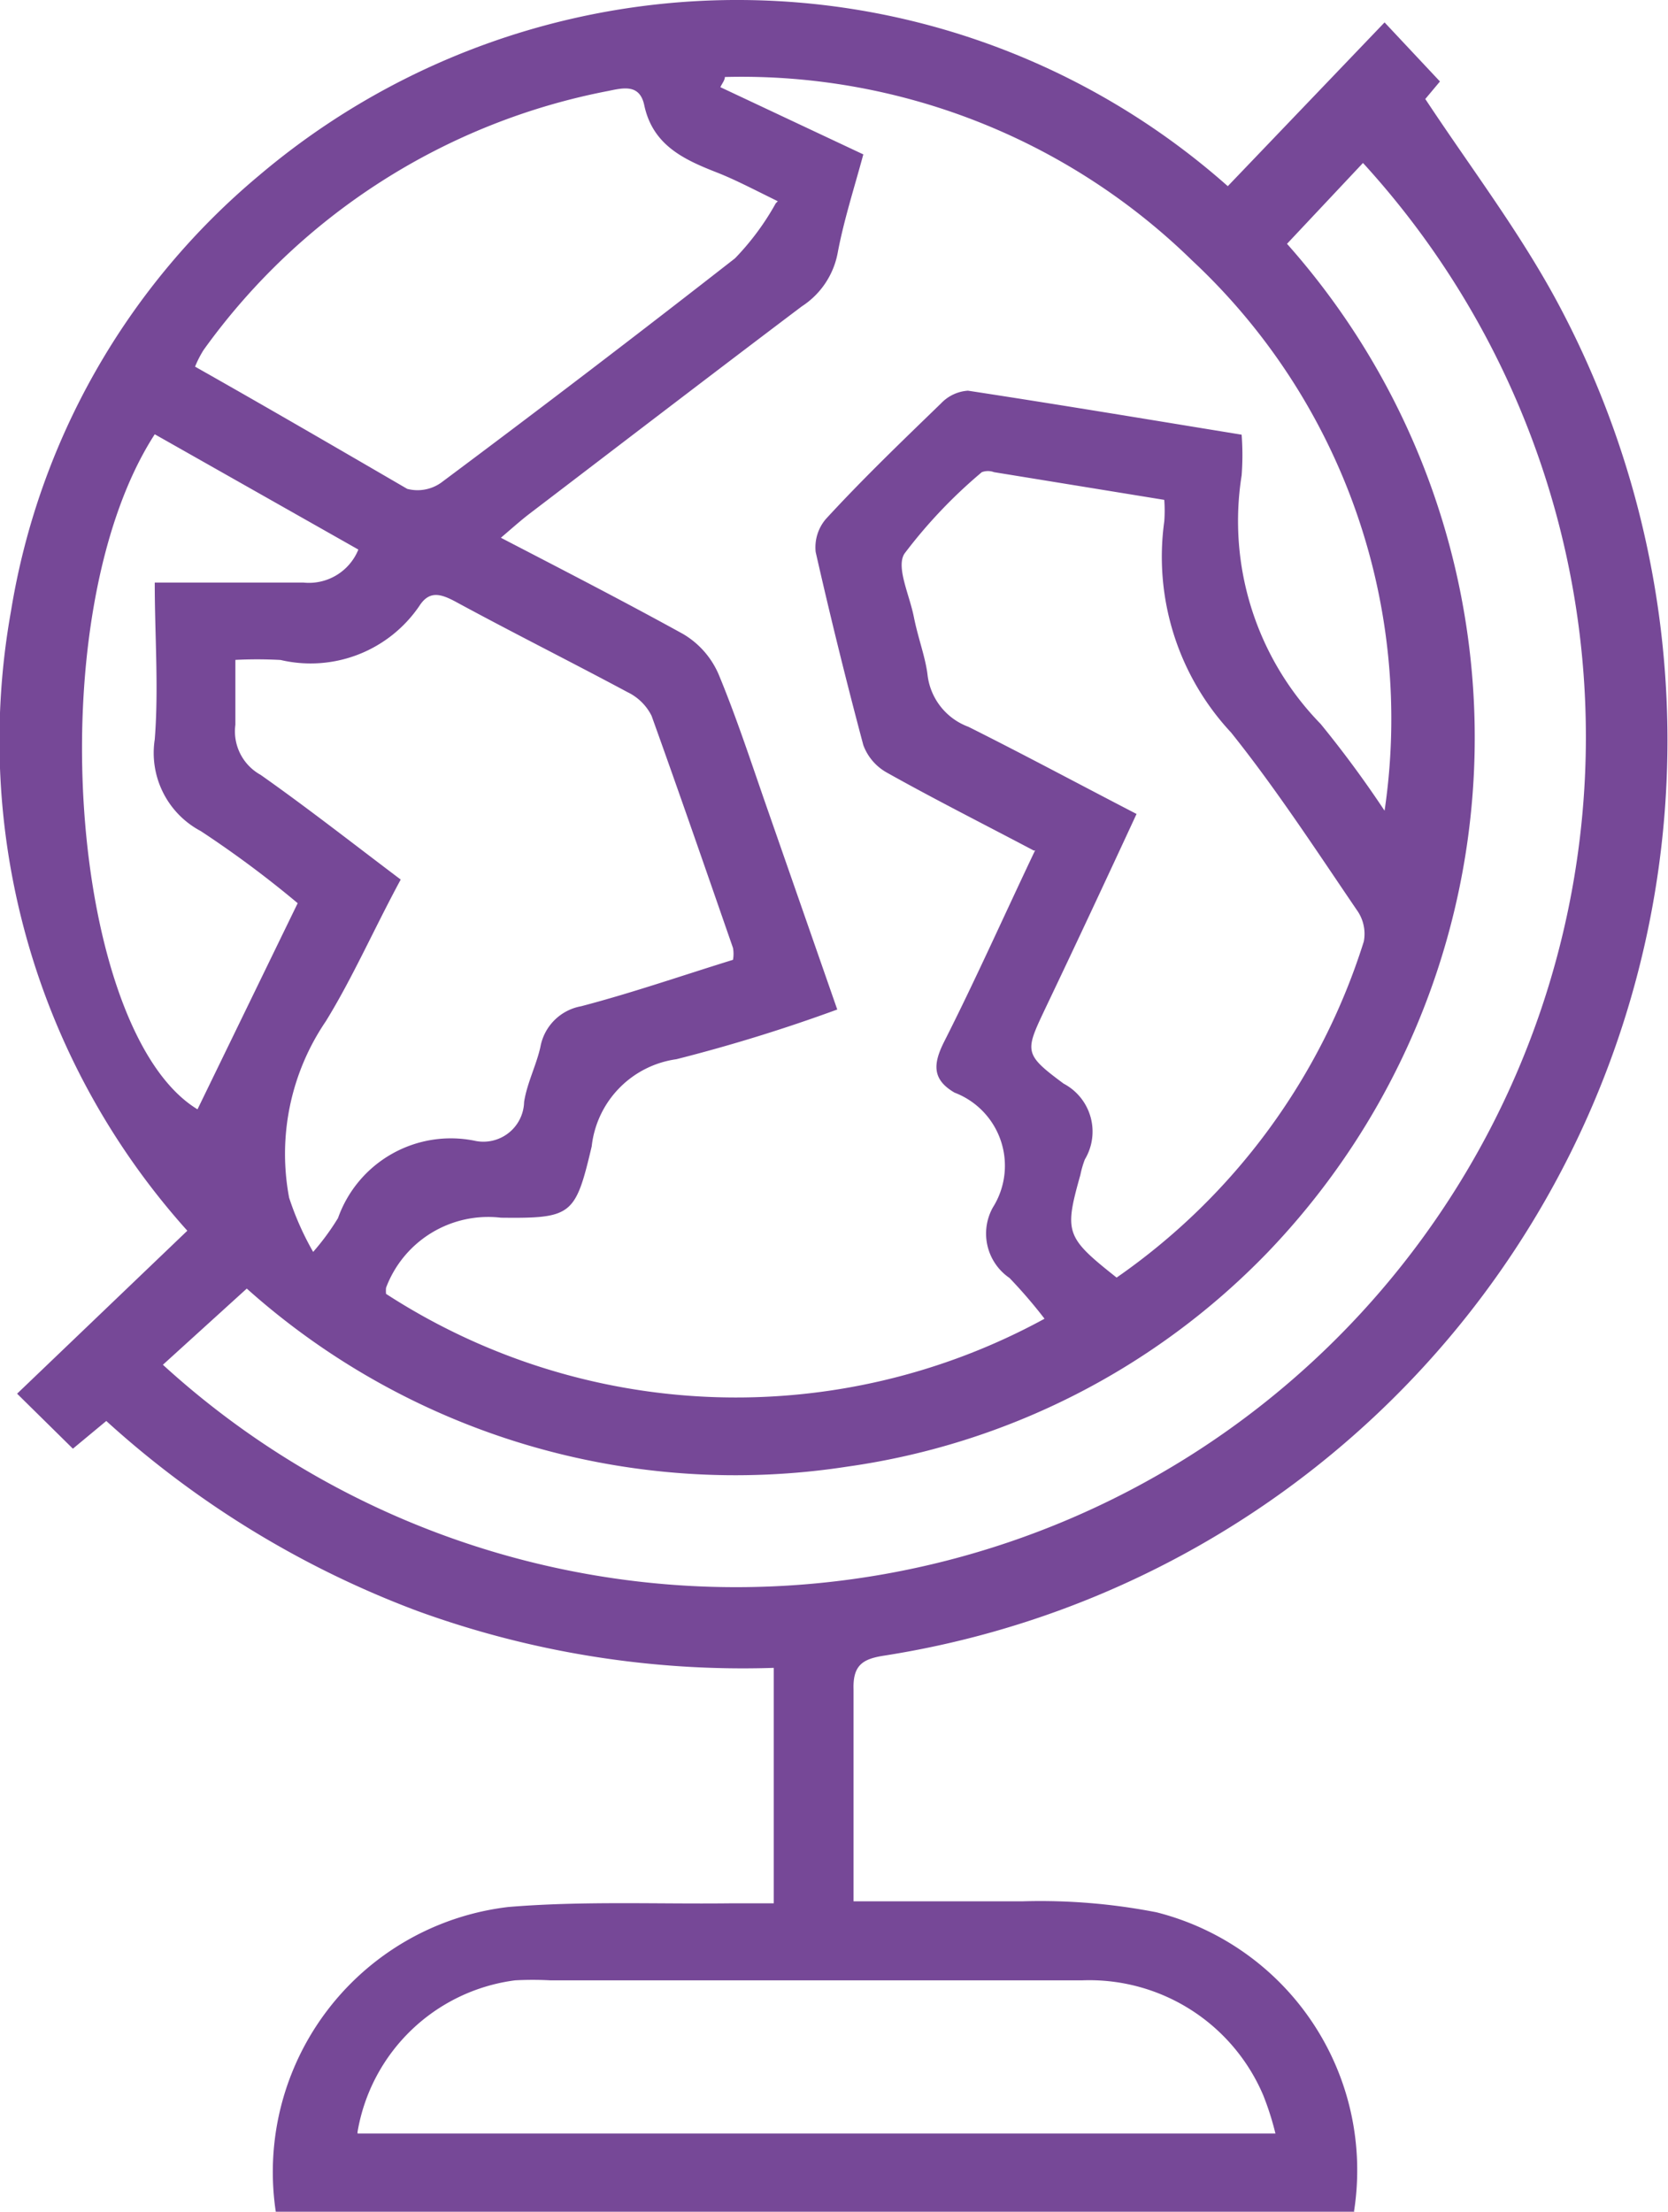 <svg xmlns="http://www.w3.org/2000/svg" xmlns:xlink="http://www.w3.org/1999/xlink" viewBox="0 0 40.96 54.29"><defs><style>.cls-1{fill:none;}.cls-2{clip-path:url(#clip-path);}.cls-3{fill:#764897;}</style><clipPath id="clip-path" transform="translate(0 0)"><rect class="cls-1" width="40.96" height="54.29"></rect></clipPath></defs><g id="Capa_2" data-name="Capa 2"><g id="Livello_1" data-name="Livello 1"><g class="cls-2"><path class="cls-3" d="M7.31,22.17A25.75,25.75,0,0,0,4.93,20.4,2.17,2.17,0,0,1,3.8,18.15c.1-1.26,0-2.54,0-3.85,1.3,0,2.48,0,3.65,0a1.31,1.31,0,0,0,1.35-.81l-5-2.83C.91,15.13,1.72,25.33,4.85,27.23l2.46-5.06M19.1,4.94c-.63-.31-1.05-.53-1.48-.7-.82-.32-1.59-.67-1.8-1.66-.11-.51-.49-.43-.87-.35A15.93,15.93,0,0,0,5,8.59,2.59,2.59,0,0,0,4.79,9C6.56,10,8.28,11,10,12a1,1,0,0,0,.87-.18q3.62-2.7,7.18-5.48a6.42,6.42,0,0,0,1-1.35M8.78,52.37H31.32a7,7,0,0,0-.3-.94,4.64,4.64,0,0,0-4.44-2.82H13.51a8.12,8.12,0,0,0-.86,0,4.51,4.51,0,0,0-3.87,3.72m-3-36.18c0,.6,0,1.12,0,1.64a1.22,1.22,0,0,0,.62,1.23c1.15.81,2.26,1.68,3.44,2.57C9.18,22.81,8.66,24,8,25.07a5.79,5.79,0,0,0-.9,4.33,7.1,7.1,0,0,0,.59,1.33,6,6,0,0,0,.61-.83A2.94,2.94,0,0,1,11.65,28a1,1,0,0,0,1.22-.95c.07-.46.3-.9.4-1.35a1.24,1.24,0,0,1,1-1c1.26-.33,2.5-.76,3.73-1.14a.85.85,0,0,0,0-.29c-.66-1.9-1.32-3.81-2-5.7a1.28,1.28,0,0,0-.59-.58c-1.4-.75-2.84-1.47-4.24-2.23-.36-.19-.63-.26-.87.11A3.23,3.23,0,0,1,6.89,16.2a10.62,10.62,0,0,0-1.15,0M27.9,20c-.76,1.64-1.48,3.18-2.21,4.71-.52,1.1-.57,1.15.43,1.89a1.33,1.33,0,0,1,.52,1.86,2.38,2.38,0,0,0-.11.38c-.4,1.42-.36,1.53.89,2.52a15.8,15.8,0,0,0,6.07-8.25,1,1,0,0,0-.17-.77c-1-1.47-2-3-3.09-4.36a6.32,6.32,0,0,1-1.64-5.18,3.58,3.58,0,0,0,0-.53l-4.18-.68a.43.43,0,0,0-.3,0,12.24,12.24,0,0,0-1.9,2c-.21.33.12,1,.23,1.55s.29,1,.34,1.45a1.55,1.55,0,0,0,1,1.25c1.36.68,2.7,1.4,4.13,2.14m3.69-14a18.24,18.24,0,0,1-.47,24.76A17.8,17.8,0,0,1,20.81,36,18,18,0,0,1,6.06,31.63L4,33.5A20.87,20.87,0,0,0,33.47,4l-1.88,2m-6.2,14.88c-1.27-.67-2.46-1.27-3.62-1.92a1.28,1.28,0,0,1-.57-.67q-.63-2.36-1.17-4.74a1.07,1.07,0,0,1,.25-.81c.92-1,1.87-1.91,2.83-2.84a1,1,0,0,1,.66-.31c2.23.34,4.45.71,6.72,1.08a6.57,6.57,0,0,1,0,1,7.13,7.13,0,0,0,1.94,6.1A26.58,26.58,0,0,1,34,19.9,15.39,15.39,0,0,0,29.27,6.39,15.83,15.83,0,0,0,17.8,1.89c0,.08-.07.16-.11.25L21.2,3.79c-.23.85-.48,1.62-.63,2.42a2,2,0,0,1-.88,1.31c-2.24,1.69-4.47,3.4-6.7,5.1-.22.17-.42.35-.69.58,1.56.81,3,1.55,4.47,2.36a2.12,2.12,0,0,1,.88,1c.46,1.11.83,2.26,1.23,3.4l1.68,4.82A40.17,40.17,0,0,1,16.61,26a2.43,2.43,0,0,0-2.08,2.14c-.4,1.69-.48,1.77-2.23,1.75a2.68,2.68,0,0,0-2.82,1.72.8.8,0,0,0,0,.15,15.8,15.8,0,0,0,16.17.61,12.19,12.19,0,0,0-.86-1,1.32,1.32,0,0,1-.41-1.73,1.92,1.92,0,0,0-.94-2.82c-.55-.32-.53-.7-.26-1.24.77-1.52,1.46-3.07,2.24-4.71m7.87,33.47H6.78a6.55,6.55,0,0,1,5.7-7.53c1.8-.15,3.62-.07,5.43-.09H19V40.94a23.37,23.37,0,0,1-8.76-1.4,23.72,23.72,0,0,1-7.63-4.66l-.82.68L.42,34.21l4.18-4A18,18,0,0,1,.27,15,17.61,17.61,0,0,1,6.37,4.3a18.16,18.16,0,0,1,23.78.27L34,.55,35.36,2,35,2.43c1.11,1.68,2.31,3.25,3.25,5A22.74,22.74,0,0,1,21.71,40.64c-.52.08-.77.23-.75.83,0,1.7,0,3.4,0,5.2,1.45,0,2.81,0,4.16,0a14.88,14.88,0,0,1,3.28.27,6.53,6.53,0,0,1,4.85,7.34" transform="translate(0 0)"></path></g></g></g></svg>